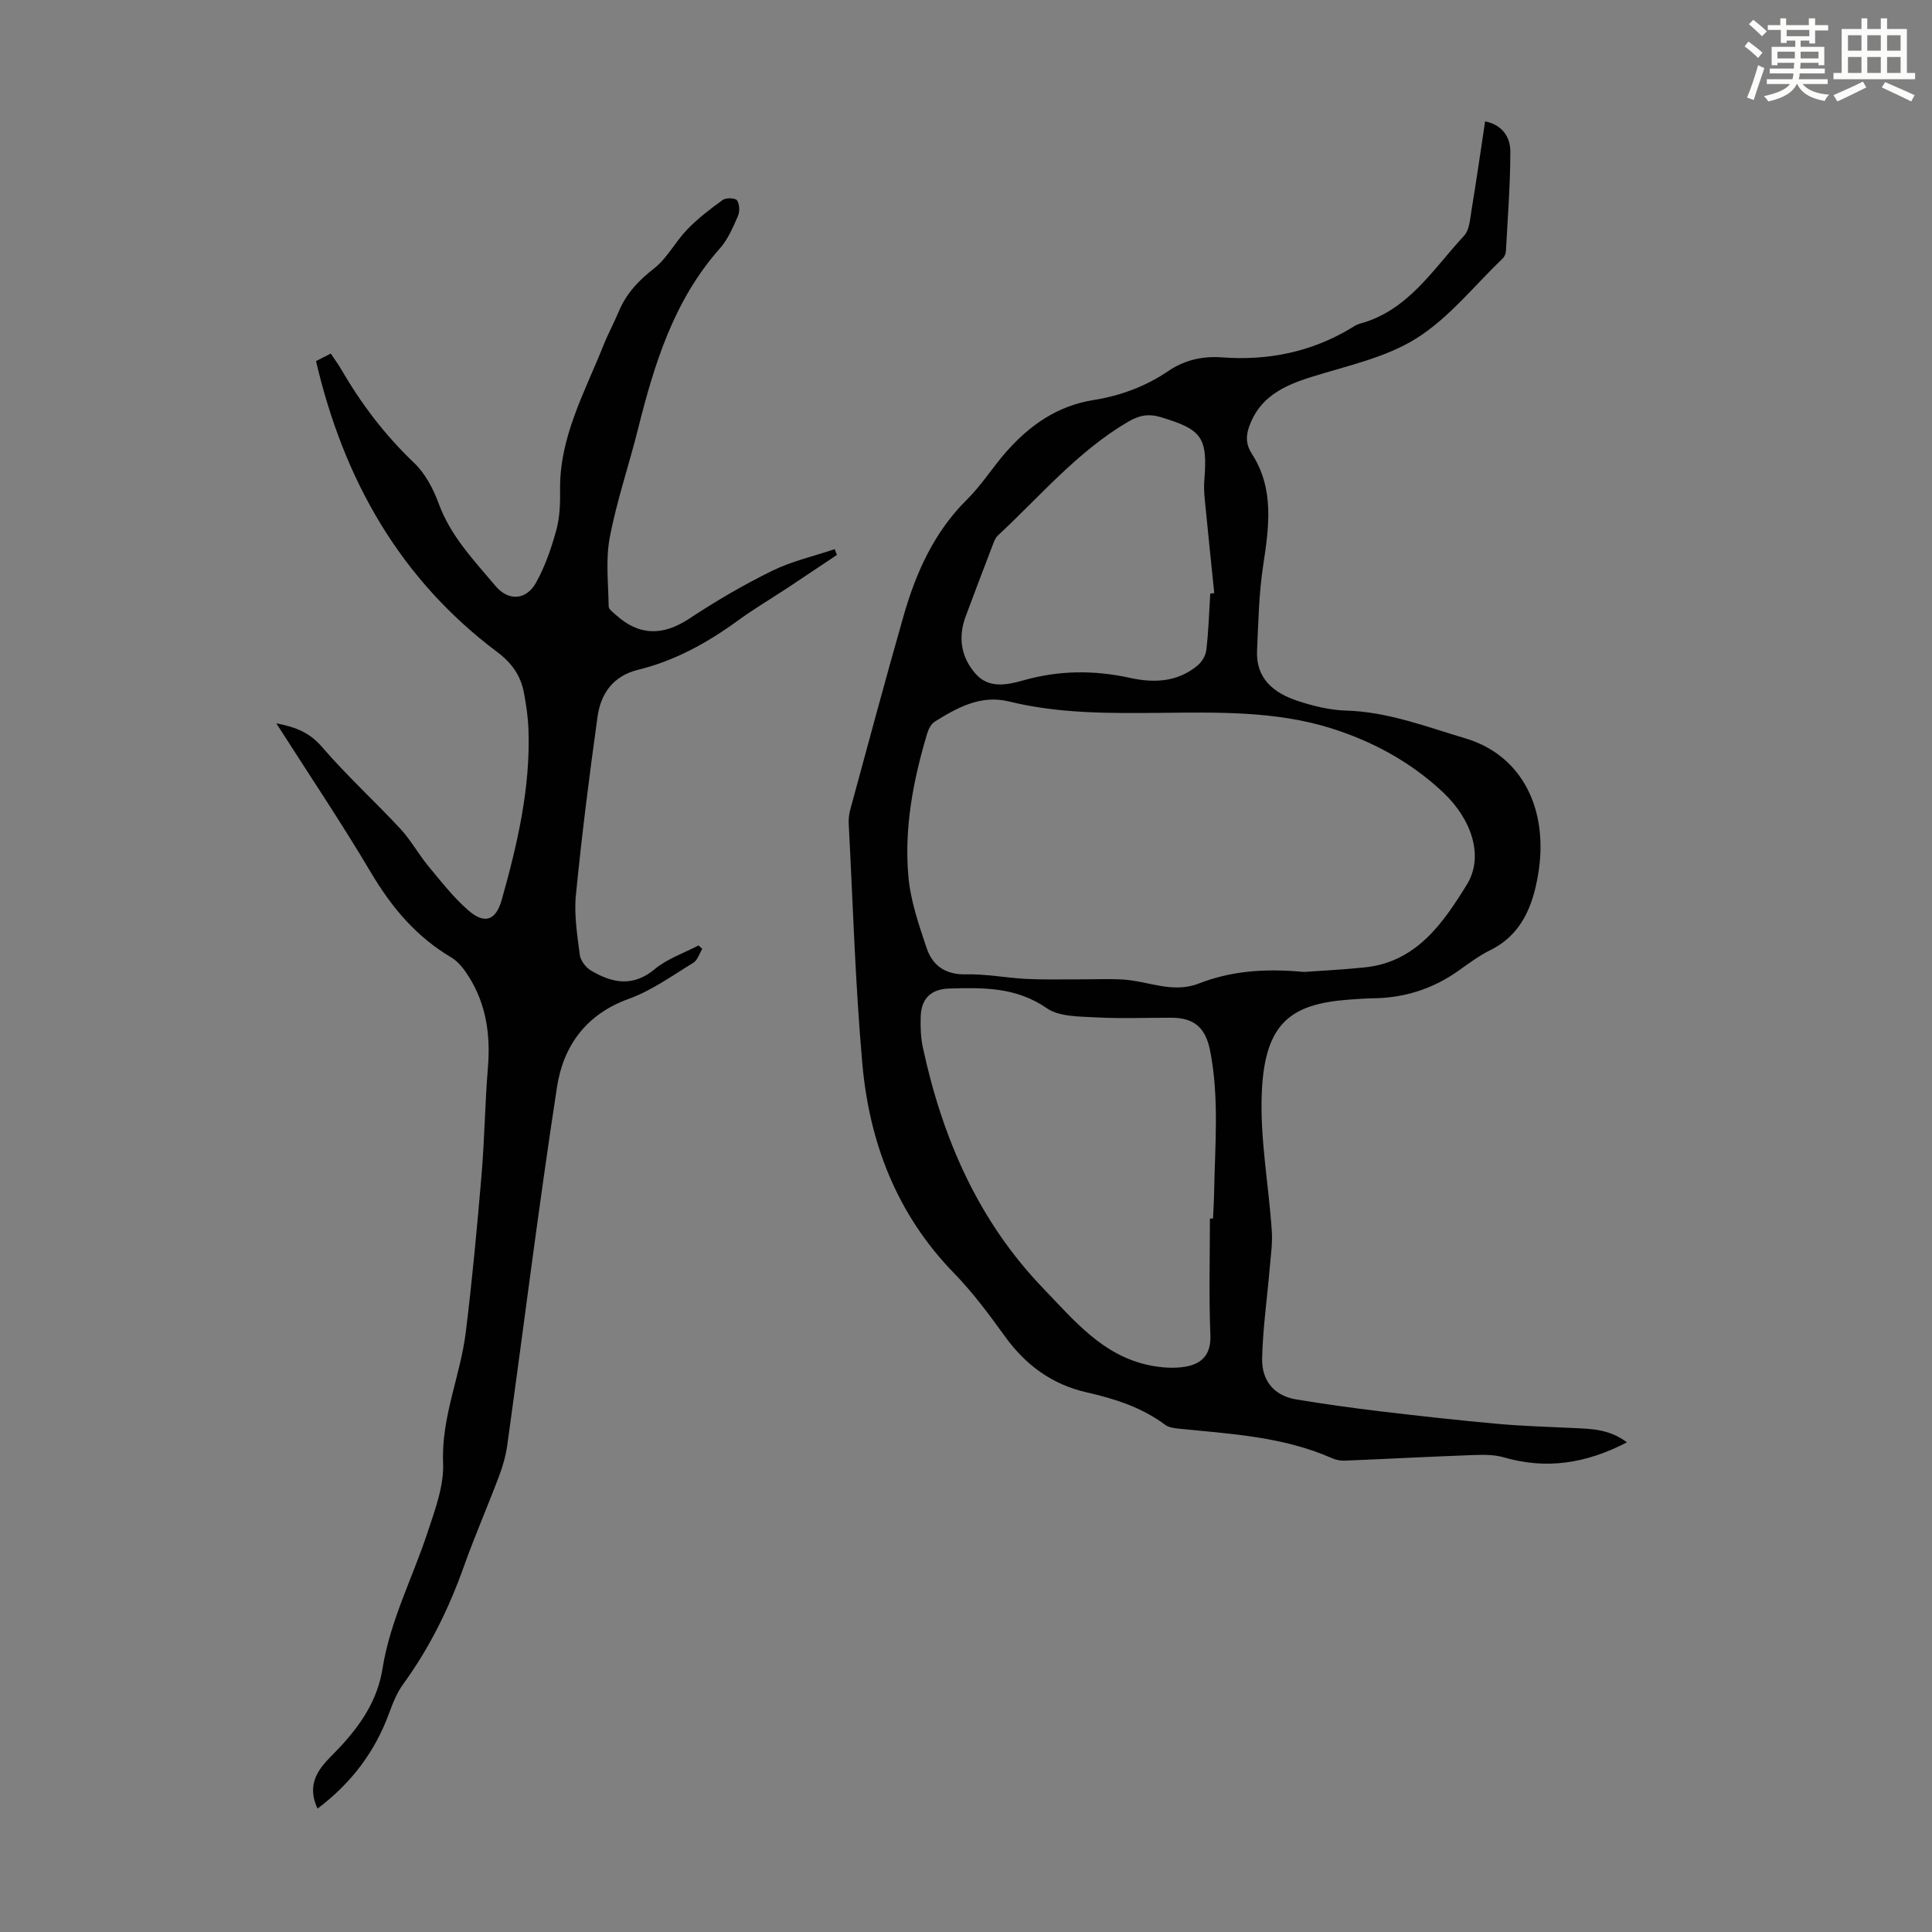 <svg enable-background="new 0 0 400 400" viewBox="0 0 400 400" xmlns="http://www.w3.org/2000/svg"><rect x="0" y="0" width="400" height="400" fill="#808080" stroke="none"/><path d="m361.2 9.6.8-1c.9.7 1.9 1.4 2.9 2.3l-.9 1.1c-1-1-2-1.8-2.8-2.4zm.5 10.6c.9-2.1 1.6-4.3 2.3-6.7.4.2.8.4 1.3.6-.7 2.1-1.5 4.3-2.2 6.6zm.4-15.2.9-.9c1 .8 2 1.6 2.8 2.4l-1 1c-.9-.9-1.8-1.7-2.7-2.5zm12.5-1.2h1.2v1.4h2.7v1.1h-2.7v2.7h-1.2v-.6h-1.8v1.3h4.9v3.8h-1.2v-.5h-3.7c0 .4-.1.9-.1 1.2h5.1v1h-5.2c0 .5-.1.9-.2 1.2h6v1h-5.2c1.1 1.3 2.9 2 5.5 2.2-.4.4-.7.8-.9 1.3-2.9-.5-4.8-1.6-5.7-3.5h-.1c-.8 1.7-2.7 2.9-5.9 3.6-.2-.4-.6-.8-.9-1.1 2.8-.6 4.6-1.4 5.4-2.5h-4.8v-1h5.3c.1-.3.2-.7.2-1.2h-4.9v-1h5c0-.4 0-.8.1-1.2h-3.5v.5h-1.2v-3.8h4.9v-1.3h-1.8v.5h-1.2v-2.7h-2.7v-1h2.6v-1.4h1.2v1.4h4.7v-1.4zm-6.6 8.3h3.6c0-.4 0-.9 0-1.4h-3.6zm1.9-4.6h4.7v-1.3h-4.7zm6.6 3.2h-3.7v1.4h3.7z" fill="#fbfcfa"/><path d="m385.3 3.8h1.3v2.2h2.8v-2.2h1.3v2.2h4.1v9.1h1.7v1.3h-16.9v-1.3h1.7v-9.1h4.1v-2.2zm.4 13.1.7 1.2c-1.8.9-3.8 1.9-6 2.9-.2-.4-.5-.8-.8-1.3 2.3-1 4.3-1.9 6.1-2.8zm-3.1-6.4h2.8v-3.2h-2.8zm0 4.6h2.8v-3.3h-2.8zm4-4.6h2.8v-3.2h-2.8zm0 4.6h2.8v-3.3h-2.8zm3.7 1.9c2.1.9 4.1 1.8 6.1 2.7l-.7 1.3c-2.2-1.1-4.2-2-6.1-2.9zm3.2-9.7h-2.8v3.2h2.8zm-2.8 7.8h2.8v-3.3h-2.8z" fill="#fbfcfa"/><g fill="#010102"><path d="m336.84 298.62c-8.55 4.44-16.76 5.65-25.52 3.1-2.04-.59-4.33-.54-6.49-.46-8.79.32-17.58.79-26.37 1.15-.87.04-1.83-.13-2.62-.48-10.12-4.49-20.98-5.05-31.75-6.14-.97-.1-2.1-.23-2.83-.78-4.87-3.64-10.48-5.42-16.29-6.74-7.22-1.64-12.68-5.7-16.98-11.68-3.26-4.53-6.64-9.06-10.52-13.05-11.8-12.14-17.49-26.98-18.94-43.39-1.46-16.47-1.94-33.03-2.81-49.56-.05-.99.06-2.03.32-2.98 3.64-13.36 7.21-26.73 11.02-40.04 2.57-8.99 6.3-17.38 13.15-24.15 3-2.97 5.29-6.65 8.09-9.84 4.84-5.51 10.61-9.56 18.06-10.75 5.59-.89 10.78-2.79 15.49-5.99 3.34-2.27 7.05-3.15 11.14-2.85 9.5.71 18.47-1.08 26.71-6.04.57-.35 1.15-.75 1.78-.92 10.07-2.69 15.19-11.3 21.66-18.24 1.06-1.14 1.2-3.27 1.48-4.99 1.01-6.17 1.91-12.36 2.86-18.67 3.59.73 5.22 3.27 5.22 6.24-.01 6.91-.55 13.81-.92 20.72-.03.51-.34 1.12-.72 1.47-5.87 5.63-11.11 12.31-17.87 16.53-6.44 4.02-14.43 5.67-21.85 8.01-5.69 1.79-10.61 4.19-12.73 10.26-.69 1.99-.67 3.67.59 5.62 4.66 7.24 3.54 15.09 2.33 23.06-.89 5.82-1 11.77-1.27 17.66-.27 5.79 3.46 8.76 8.31 10.38 3.26 1.09 6.74 1.94 10.15 2.04 8.64.25 16.64 3.36 24.67 5.75 11.8 3.51 17.38 14.83 15.03 28.37-1.1 6.34-3.39 12.28-9.86 15.47-2.39 1.18-4.56 2.83-6.75 4.37-5.29 3.72-11.16 5.54-17.61 5.61-1.67.02-3.35.16-5.02.28-11.96.89-17.22 4.89-17.92 18.81-.48 9.62 1.4 19.35 2.05 29.05.18 2.59-.22 5.23-.44 7.84-.53 6.21-1.42 12.4-1.56 18.61-.1 4.43 2.36 7.68 7.03 8.45 5.71.94 11.44 1.75 17.19 2.44 8.2.98 16.4 1.89 24.62 2.63 5.22.47 10.46.6 15.7.86 3.65.18 7.32.2 10.99 2.96zm-66.85-97.39c3.08-.23 7.87-.45 12.63-.95 10.66-1.12 16.17-9.2 21.06-17.1 3.64-5.88.99-13.58-4.89-19.12-6.71-6.32-14.7-10.64-23.4-13.34-11.46-3.55-23.49-3.24-35.25-3.13-10.56.1-20.95.17-31.25-2.36-5.82-1.43-10.65 1.25-15.32 4.15-.75.47-1.32 1.52-1.59 2.42-2.9 9.7-4.82 19.62-3.9 29.74.45 5 2.16 9.94 3.77 14.75 1.22 3.64 3.93 5.55 8.18 5.44 4.11-.1 8.23.72 12.36.94 3.55.18 7.12.09 10.67.1 3.09.01 6.19-.14 9.27.02 5.27.27 10.39 2.96 15.83.85 6.48-2.52 13.22-3.2 21.83-2.41zm-19.49 51.06h.64c.08-1.79.2-3.58.23-5.37.17-9.82 1.09-19.66-.84-29.43-.93-4.71-3.29-6.77-8-6.78-5.26-.01-10.53.21-15.78-.08-3.41-.19-7.46-.12-10.02-1.89-6.36-4.4-13.2-4.29-20.25-4.07-3.73.12-5.76 2.07-5.86 5.83-.06 2.11 0 4.28.44 6.33 4.05 18.8 11.45 35.93 25.01 50 6.36 6.6 12.25 13.84 21.87 15.83 2.44.5 5.11.71 7.53.29 3.32-.59 5.29-2.47 5.13-6.51-.33-8.04-.1-16.1-.1-24.15zm.07-129.4c.28-.03.55-.06.83-.09-.61-5.95-1.23-11.9-1.81-17.85-.17-1.76-.4-3.55-.26-5.3.74-9.11-.4-10.69-8.99-13.28-2.59-.78-4.53-.37-6.83.98-10.48 6.17-18.2 15.43-26.94 23.55-.46.43-.72 1.12-.96 1.73-1.92 5-3.83 10-5.69 15.02-1.62 4.37-.92 8.51 2.12 11.91 2.68 3 6.43 2.27 9.73 1.33 7.39-2.12 14.74-2.18 22.19-.54 4.98 1.1 9.82.87 13.95-2.54.91-.75 1.72-2.07 1.84-3.21.47-3.89.58-7.81.82-11.71z"/><path d="m57.21 149.76c4.14.79 6.94 1.97 9.44 4.87 5.09 5.92 10.9 11.22 16.23 16.95 2.18 2.35 3.75 5.26 5.8 7.74 2.6 3.15 5.16 6.42 8.21 9.1 3.43 3.03 5.78 2.17 6.99-2.12 3.24-11.54 5.97-23.19 5.53-35.3-.09-2.56-.47-5.13-.95-7.64-.67-3.51-2.5-6.1-5.51-8.36-20.22-15.17-31.82-35.78-37.52-60.24 1.07-.55 1.93-.99 3.05-1.56.79 1.18 1.57 2.24 2.23 3.37 4.12 7.1 9 13.53 14.99 19.23 2.33 2.21 4.02 5.42 5.14 8.49 2.47 6.74 7.31 11.75 11.74 17.02 2.72 3.24 6.41 2.94 8.42-.71 1.86-3.36 3.15-7.1 4.17-10.82.73-2.65.83-5.55.79-8.33-.15-10.94 5.1-20.22 8.97-29.93.95-2.39 2.19-4.65 3.18-7.03 1.55-3.72 4.1-6.41 7.29-8.9 2.73-2.13 4.42-5.54 6.88-8.08 2.21-2.28 4.77-4.26 7.36-6.12.68-.49 2.62-.41 2.95.09.54.8.6 2.34.18 3.28-1.03 2.34-2.08 4.83-3.75 6.7-9.55 10.77-13.57 23.96-16.96 37.49-1.87 7.47-4.39 14.8-5.82 22.35-.87 4.61-.29 9.51-.22 14.27.01.57.87 1.18 1.41 1.67 4.87 4.44 9.8 4.46 15.31.82 5.49-3.63 11.22-6.98 17.13-9.88 4.06-2 8.61-3.02 12.94-4.48.16.4.31.79.47 1.19-3.31 2.21-6.61 4.43-9.93 6.63-3.55 2.34-7.21 4.51-10.65 7.01-6.29 4.58-12.99 8.28-20.59 10.14-5.17 1.27-7.73 4.92-8.4 9.74-1.71 12.29-3.27 24.6-4.48 36.94-.4 4.05.29 8.25.81 12.34.15 1.18 1.24 2.62 2.31 3.25 4.38 2.59 8.67 3.49 13.22-.3 2.58-2.15 6.01-3.3 9.05-4.9.26.24.52.47.78.71-.61.99-.98 2.35-1.86 2.89-4.36 2.65-8.62 5.75-13.36 7.46-8.86 3.18-13.55 9.77-14.86 18.26-3.79 24.64-6.86 49.4-10.29 74.1-.3 2.19-.92 4.37-1.7 6.44-2.36 6.27-5.05 12.43-7.3 18.74-3.09 8.7-7.11 16.85-12.55 24.33-1.28 1.76-2.14 3.9-2.9 5.97-2.92 8-7.78 14.48-14.83 19.81-1.56-3.27-1.08-6.03.8-8.56 1.13-1.52 2.57-2.8 3.86-4.2 4.33-4.65 7.76-9.74 8.79-16.24 1.57-9.9 6.24-18.82 9.34-28.23 1.53-4.64 3.39-9.58 3.2-14.3-.4-9.52 3.58-18.05 4.7-27.14 1.34-10.86 2.35-21.77 3.27-32.68.62-7.35.7-14.75 1.31-22.1.55-6.66-.33-12.95-3.88-18.67-.97-1.56-2.2-3.21-3.73-4.12-7.23-4.27-12.32-10.34-16.58-17.51-6.07-10.25-12.75-20.18-19.62-30.94z"/></g></svg>
